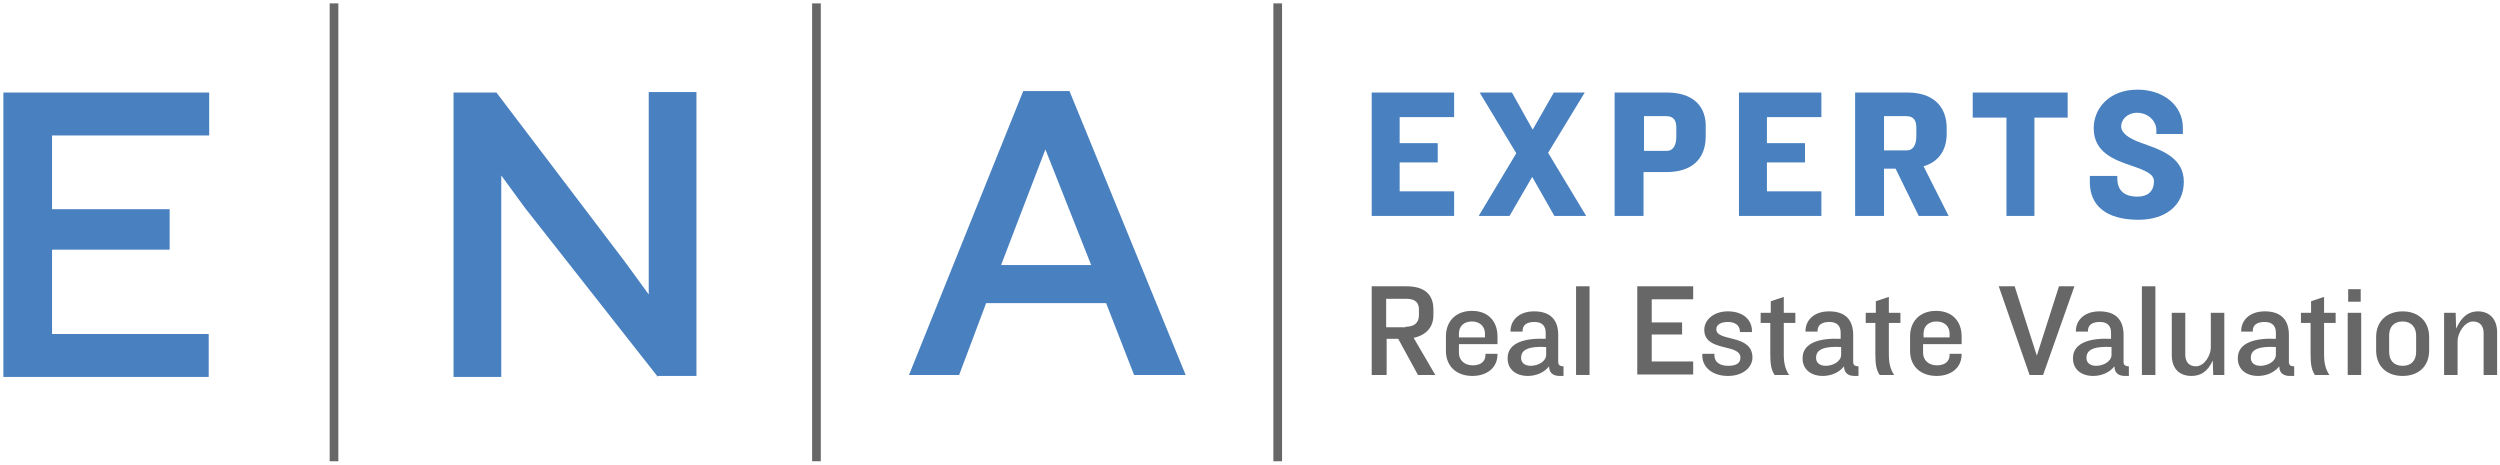 <?xml version="1.0" encoding="utf-8"?>
<!-- Generator: Adobe Illustrator 24.2.3, SVG Export Plug-In . SVG Version: 6.00 Build 0)  -->
<svg version="1.1" id="Ebene_1" xmlns="http://www.w3.org/2000/svg" xmlns:xlink="http://www.w3.org/1999/xlink" x="0px" y="0px"
	 viewBox="0 0 518.7 96.4" style="enable-background:new 0 0 518.7 96.4;" xml:space="preserve">
<style type="text/css">
	.st0{fill:#4880C0;}
	.st1{fill:#676767;}
</style>
<g>
	<path class="st0" d="M0.7,78.2V19.2h42.7v8.9H10.8v15.3h24.4v8.4H10.8v17.5h32.5v8.9H0.7z"/>
	<path class="st0" d="M136.5,78.2l-27.6-35.1l-4.9-6.7v41.8h-9.9V19.2h8.9l26.8,35.3l4.8,6.6v-42h9.9v58.9H136.5z"/>
	<path class="st0" d="M235.3,77.8l-5.8-14.9h-24.9l-5.6,14.9h-10.4l23.7-58.9h9.6L246,77.8H235.3z M216.9,31l-9.2,24h18.7L216.9,31z
		"/>
	<g>
		<path class="st1" d="M290.1,70.3h-2.4v7.5h-3.1V59.4h7.2c4,0,5.6,1.9,5.6,4.8v1.2c0,2.4-1.4,4.1-4.1,4.7c0,0,4.5,7.7,4.5,7.7h-3.6
			L290.1,70.3z M291.6,67.8c1.8,0,2.8-0.8,2.8-2.4v-1.2c0-1.2-0.6-2.2-2.5-2.2h-4.3v5.9H291.6z"/>
		<path class="st1" d="M305.5,78c-3.3,0-5.5-2-5.5-5.2v-3c0-3.1,2-5.3,5.4-5.3c3.4,0,5.3,2.2,5.3,5.3v1.6h-8v1.8
			c0,1.5,1.1,2.6,2.9,2.6c1.7,0,2.6-0.9,2.6-2.1v-0.3h2.5v0.1C310.7,76.4,308.4,78,305.5,78z M308.1,69.2c0-1.4-1-2.5-2.7-2.5
			c-1.7,0-2.7,1-2.7,2.5v0.8h5.4V69.2z"/>
		<path class="st1" d="M323.6,78c-1.2,0-2.2-0.5-2.2-2c-1,1.3-2.7,2-4.4,2c-2.5,0-4.2-1.4-4.2-3.6v-0.1c0-3.3,3.8-4.2,7.9-4V69
			c0-1.4-0.8-2.2-2.3-2.2c-1.6,0-2.5,0.6-2.5,1.9v0.1h-2.5v-0.1c0-2.2,1.7-4.1,4.9-4.1c3.6,0,5,2,5,4.9v5.6c0,0.6,0.3,0.9,1.1,0.9v2
			H323.6z M320.8,72c-3.5-0.2-5.2,0.5-5.2,2.2v0.1c0,0.9,0.7,1.6,2,1.6c1.5,0,3.2-0.9,3.2-2.3V72z"/>
		<path class="st1" d="M327,77.8V59.4h2.8v18.4H327z"/>
		<path class="st1" d="M339.7,77.8V59.4h11.6v2.7h-8.6v4.8h6.3v2.5h-6.3v5.6h8.6v2.7H339.7z"/>
		<path class="st1" d="M358.5,78c-3.2,0-5.3-1.8-5.3-4.2v-0.4h2.5v0.2c0,1.7,1.3,2.3,2.9,2.3c1.7,0,2.5-0.6,2.5-1.7
			c0-3-7.5-1.1-7.5-5.8c0-1.9,1.8-3.8,4.9-3.8c3.1,0,5,1.7,5,4.1v0.2H361v-0.1c0-1.2-0.9-2-2.5-2c-1.5,0-2.4,0.6-2.4,1.5
			c0,2.7,7.5,0.9,7.5,5.9C363.6,76,361.9,78,358.5,78z"/>
		<path class="st1" d="M370.1,67v6.6c0,1.7,0.3,3,1.1,4.2h-3c-0.7-1-0.9-2.3-0.9-4.2V67h-2v-2.1h2.1v-2.4l2.7-0.9v3.3h2.4V67H370.1z
			"/>
		<path class="st1" d="M384.8,78c-1.2,0-2.2-0.5-2.2-2c-1,1.3-2.7,2-4.4,2c-2.5,0-4.2-1.4-4.2-3.6v-0.1c0-3.3,3.8-4.2,7.9-4V69
			c0-1.4-0.8-2.2-2.3-2.2c-1.6,0-2.5,0.6-2.5,1.9v0.1h-2.5v-0.1c0-2.2,1.7-4.1,4.9-4.1c3.6,0,5,2,5,4.9v5.6c0,0.6,0.3,0.9,1.1,0.9v2
			H384.8z M382,72c-3.5-0.2-5.2,0.5-5.2,2.2v0.1c0,0.9,0.7,1.6,2,1.6c1.5,0,3.2-0.9,3.2-2.3V72z"/>
		<path class="st1" d="M391.9,67v6.6c0,1.7,0.3,3,1.1,4.2h-3c-0.7-1-0.9-2.3-0.9-4.2V67h-2v-2.1h2.1v-2.4l2.7-0.9v3.3h2.4V67H391.9z
			"/>
		<path class="st1" d="M401.8,78c-3.3,0-5.5-2-5.5-5.2v-3c0-3.1,2-5.3,5.4-5.3c3.4,0,5.3,2.2,5.3,5.3v1.6h-8v1.8
			c0,1.5,1.1,2.6,2.9,2.6c1.7,0,2.6-0.9,2.6-2.1v-0.3h2.5v0.1C407,76.4,404.7,78,401.8,78z M404.5,69.2c0-1.4-1-2.5-2.7-2.5
			c-1.7,0-2.7,1-2.7,2.5v0.8h5.4V69.2z"/>
		<path class="st1" d="M423.9,77.8h-2.8l-6.4-18.4h3.3l4.6,14.4l4.6-14.4h3.2L423.9,77.8z"/>
		<path class="st1" d="M440.9,78c-1.2,0-2.2-0.5-2.2-2c-1,1.3-2.7,2-4.4,2c-2.5,0-4.2-1.4-4.2-3.6v-0.1c0-3.3,3.8-4.2,7.9-4V69
			c0-1.4-0.8-2.2-2.3-2.2c-1.6,0-2.5,0.6-2.5,1.9v0.1h-2.5v-0.1c0-2.2,1.7-4.1,4.9-4.1c3.6,0,5,2,5,4.9v5.6c0,0.6,0.3,0.9,1.1,0.9v2
			H440.9z M438.1,72c-3.5-0.2-5.2,0.5-5.2,2.2v0.1c0,0.9,0.7,1.6,2,1.6c1.5,0,3.2-0.9,3.2-2.3V72z"/>
		<path class="st1" d="M444.4,77.8V59.4h2.8v18.4H444.4z"/>
		<path class="st1" d="M459.2,77.8l-0.1-3c-1,2.2-2.4,3.2-4.4,3.2c-2.7,0-4.1-1.7-4.1-4.3v-8.8h2.8v8.7c0,1.5,0.8,2.4,2.2,2.4
			c1.8,0,3.1-2.3,3.1-3.9v-7.2h2.8v12.9H459.2z"/>
		<path class="st1" d="M475.1,78c-1.2,0-2.2-0.5-2.2-2c-1,1.3-2.7,2-4.4,2c-2.5,0-4.2-1.4-4.2-3.6v-0.1c0-3.3,3.8-4.2,7.9-4V69
			c0-1.4-0.8-2.2-2.3-2.2c-1.6,0-2.5,0.6-2.5,1.9v0.1H465v-0.1c0-2.2,1.7-4.1,4.9-4.1c3.6,0,5,2,5,4.9v5.6c0,0.6,0.3,0.9,1.1,0.9v2
			H475.1z M472.2,72c-3.5-0.2-5.2,0.5-5.2,2.2v0.1c0,0.9,0.7,1.6,2,1.6c1.5,0,3.2-0.9,3.2-2.3V72z"/>
		<path class="st1" d="M482.2,67v6.6c0,1.7,0.3,3,1.1,4.2h-3c-0.7-1-0.9-2.3-0.9-4.2V67h-2v-2.1h2.1v-2.4l2.7-0.9v3.3h2.4V67H482.2z
			"/>
		<path class="st1" d="M487.1,77.8V64.9h2.8v12.9H487.1z M487.2,62.6V60h2.6v2.6H487.2z"/>
		<path class="st1" d="M498.5,78c-3.3,0-5.5-2-5.5-5.3v-2.8c0-3.3,2.3-5.3,5.5-5.3c3.2,0,5.5,2,5.5,5.3v2.8
			C504,76.1,501.7,78,498.5,78z M501.3,69.6c0-1.7-1-2.9-2.8-2.9c-1.8,0-2.8,1.1-2.8,2.9V73c0,1.8,1,2.9,2.8,2.9
			c1.8,0,2.8-1.1,2.8-2.9V69.6z"/>
		<path class="st1" d="M515.3,77.8v-8.7c0-1.5-0.8-2.4-2.2-2.4c-1.8,0-3.2,2.5-3.2,4v7.1h-2.8V64.9h2.4l0.1,3.3
			c1.1-2.5,2.6-3.6,4.5-3.6c2.6,0,4,1.8,4,4.3v8.9H515.3z"/>
	</g>
	<rect x="168.5" y="0.7" class="st1" width="1.8" height="95"/>
	<rect x="264.2" y="0.7" class="st1" width="1.8" height="95"/>
	<rect x="68.4" y="0.7" class="st1" width="1.8" height="95"/>
	<g>
		<polygon class="st0" points="284.6,44.8 301.7,44.8 301.7,39.7 290.4,39.7 290.4,33.7 298.3,33.7 298.3,29.7 290.4,29.7 
			290.4,24.3 301.7,24.3 301.7,19.2 284.6,19.2 		"/>
		<polygon class="st0" points="360.8,44.8 377.9,44.8 377.9,39.7 366.6,39.7 366.6,33.7 374.5,33.7 374.5,29.7 366.6,29.7 
			366.6,24.3 377.9,24.3 377.9,19.2 360.8,19.2 		"/>
		<polygon class="st0" points="328.8,19.2 322.4,19.2 318,26.9 313.7,19.2 307,19.2 314.6,31.8 306.8,44.8 313.2,44.8 317.9,36.7 
			322.5,44.8 329.1,44.8 321.2,31.7 		"/>
		<path class="st0" d="M345.9,19.2h-10.9v25.6h6v-9.1h4.8c5.2,0,8.1-2.7,8.1-7.4v-1.7C354.1,21.9,351.1,19.2,345.9,19.2z
			 M347.8,28.4c0,1.5-0.5,2.9-2,2.9h-4.7v-7.2h4.6c1.8,0,2.1,1.2,2.1,2.4V28.4z"/>
		<path class="st0" d="M403.9,27.7v-1.1c0-4.7-3-7.4-8.1-7.4h-10.9v25.6h6V35h2.4l4.8,9.8h6.2l-5.2-10.3
			C402.2,33.6,403.9,31.2,403.9,27.7z M390.9,24.1h4.6c1.8,0,2.1,1.2,2.1,2.4v1.8c0,1.5-0.5,2.9-2,2.9h-4.7V24.1z"/>
		<polygon class="st0" points="409.3,24.4 416.3,24.4 416.3,44.8 422.1,44.8 422.1,24.4 429,24.4 429,19.2 409.3,19.2 		"/>
		<path class="st0" d="M444.4,29.7c-2.8-1-4.3-2.1-4.3-3.5c0-1.4,1.3-2.8,3.3-2.8c2.3,0,4,1.7,4,3.6v0.8h5.5v-1.3
			c0-4.6-4-7.9-9.4-7.9c-6,0-9.1,4-9.1,8c0,5.1,4.4,6.6,7.9,7.8c2.9,1,4.6,1.7,4.6,3.2c0,2.2-1.4,3.2-3.4,3.2
			c-1.9,0-4.2-0.6-4.2-3.8v-0.5h-5.7v1.3c0,4.7,3.2,7.8,10.1,7.8c5.5,0,9.4-2.9,9.4-7.9C453.1,32.5,448,31,444.4,29.7z"/>
	</g>
</g>
</svg>
